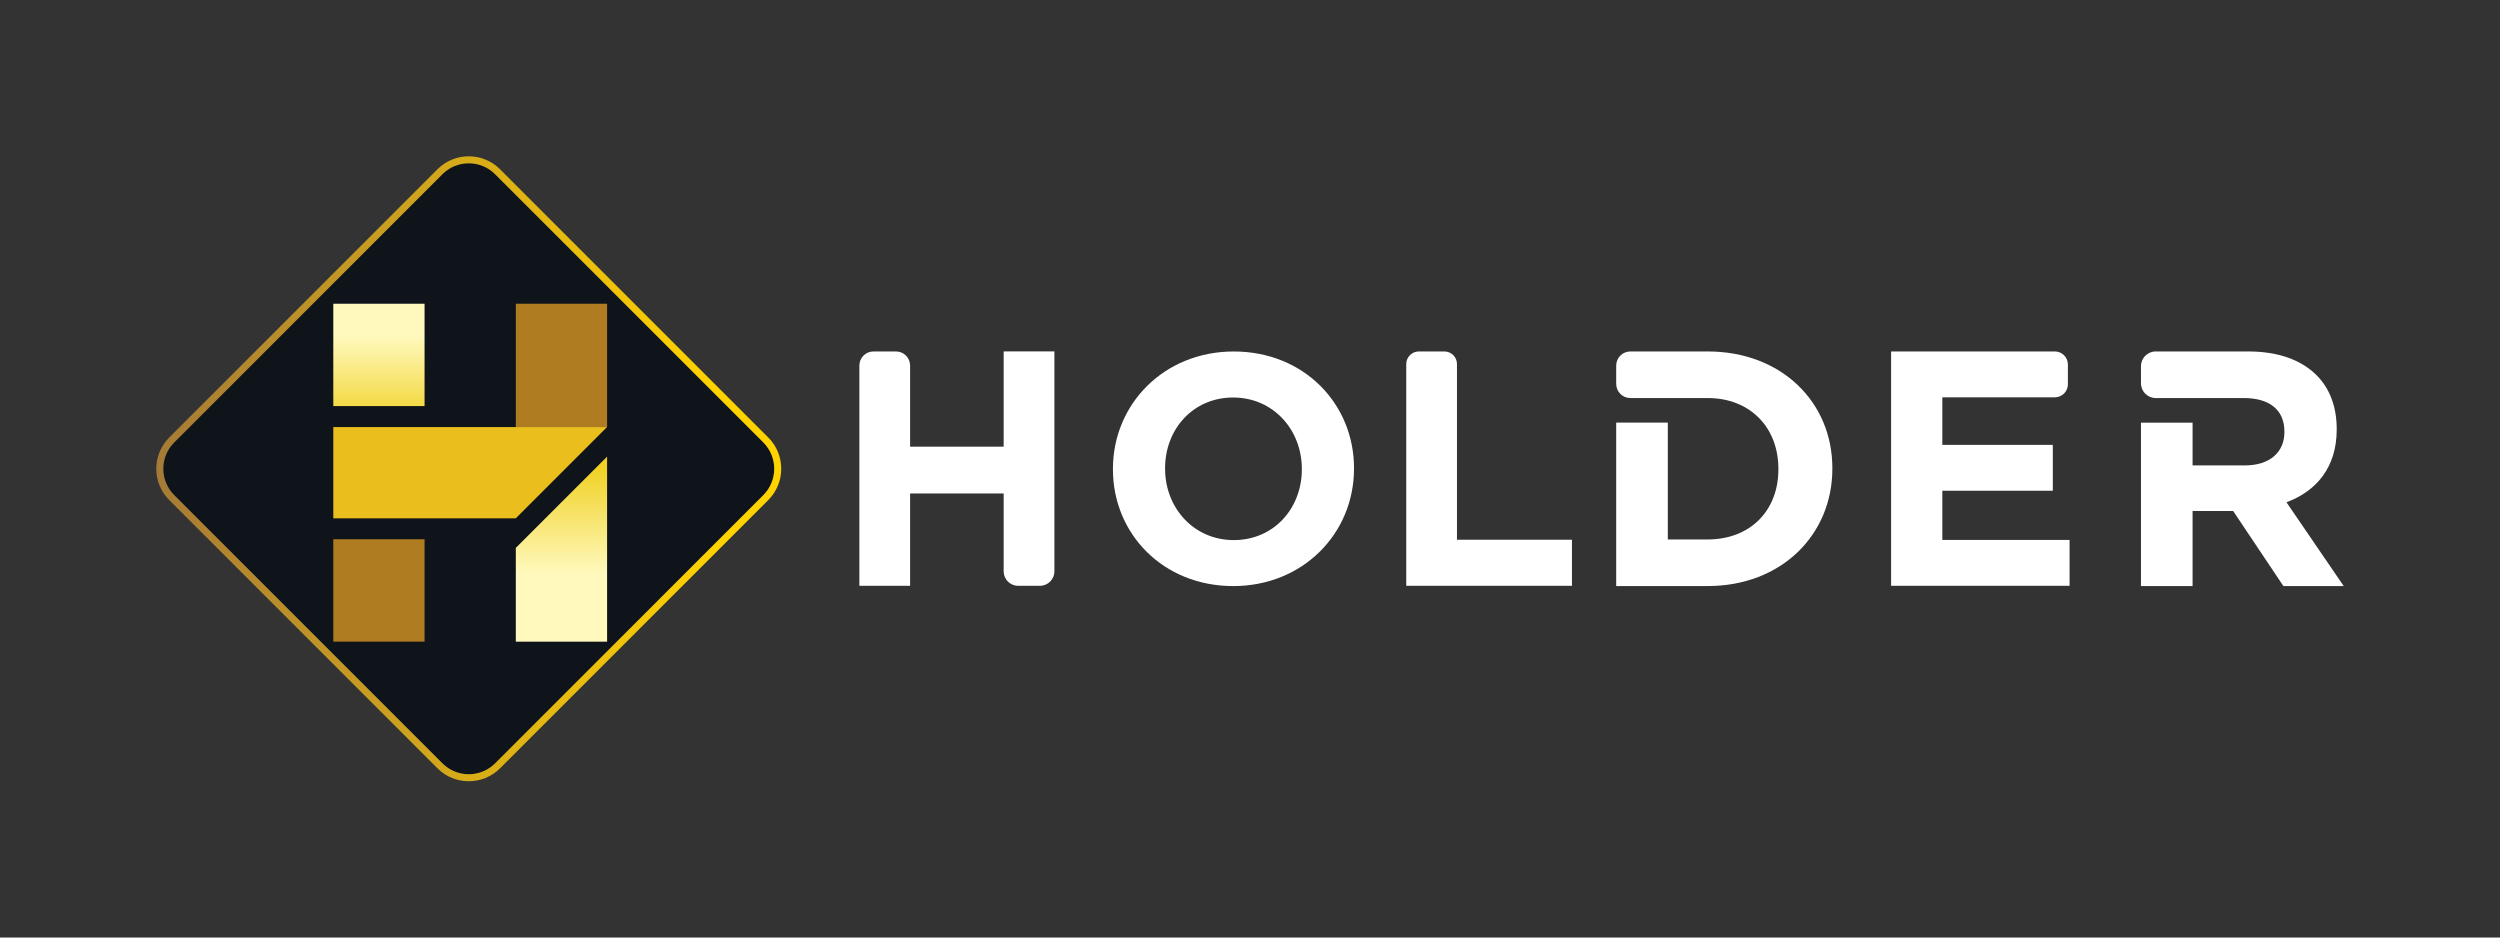 <?xml version="1.0" encoding="utf-8"?>
<!-- Generator: Adobe Illustrator 23.0.5, SVG Export Plug-In . SVG Version: 6.00 Build 0)  -->
<svg version="1.1" id="Layer_1" xmlns="http://www.w3.org/2000/svg" xmlns:xlink="http://www.w3.org/1999/xlink" x="0px" y="0px"
	 viewBox="0 0 792 297" style="enable-background:new 0 0 792 297;" xml:space="preserve">
<rect x="0" y="0" width="792" height="297" fill="#333333" stroke="none"/>
<style type="text/css">
	.st0{fill:#FFFFFF;}
	.st1{fill:#0F131A;}
	.st2{fill:#AF7C21;}
	.st3{fill:url(#SVGID_1_);}
	.st4{fill:#EABF1D;}
	.st5{fill:url(#SVGID_2_);}
	.st6{fill:#46BB91;}
	.st7{fill:url(#SVGID_3_);}
</style>
<g>
	<g>
		<path class="st0" d="M276.71,111.34h7.15c2.46,0,4.46,2,4.46,4.46v25.7h29.64v-30.17h16.07v69.67c0,2.53-2.05,4.58-4.58,4.58
			h-6.91c-2.53,0-4.58-2.05-4.58-4.58v-24.68h-29.64v29.26h-16.07V115.8C272.25,113.34,274.25,111.34,276.71,111.34z"/>
		<path class="st0" d="M352.58,148.71v-0.2c0-20.43,16.12-37.16,38.29-37.16c22.17,0,38.08,16.53,38.08,36.95v0.21
			c0,20.43-16.12,37.16-38.29,37.16C368.49,185.66,352.58,169.13,352.58,148.71z M412.42,148.71v-0.2
			c0-12.32-9.03-22.58-21.76-22.58s-21.56,10.06-21.56,22.38v0.21c0,12.32,9.03,22.58,21.76,22.58S412.42,161.02,412.42,148.71z"/>
		<path class="st0" d="M449.49,111.34h8.09c2.2,0,3.99,1.79,3.99,3.99v55.65H498v14.61h-52.5v-70.26
			C445.5,113.13,447.29,111.34,449.49,111.34z"/>
		<path class="st0" d="M599.1,111.34h51.87c2.29,0,4.14,1.85,4.14,4.14v6.25c0,2.29-1.85,4.14-4.14,4.14h-35.64v15.06h35v14.53h-35
			v15.59h40.31v14.53H599.1V111.34z"/>
		<path class="st0" d="M540.99,111.34H516.5c-2.48,0-4.49,2.01-4.49,4.49v5.78c0,2.48,2.01,4.49,4.49,4.49h11.86h12.63
			c13.38,0,22.4,9.24,22.4,22.4v0.21c0,13.17-9.02,22.19-22.4,22.19h-12.63v-37.01h-16.35v51.77h28.98
			c23.36,0,39.5-16.24,39.5-37.16v-0.21C580.49,127.37,564.35,111.34,540.99,111.34z"/>
		<path class="st0" d="M724.35,159.12c9.45-3.5,15.92-11.04,15.92-23.04v-0.21c0-7.01-2.23-12.85-6.37-16.99
			c-4.88-4.88-12.21-7.54-21.66-7.54h-29.32c-2.57,0-4.66,2.09-4.66,4.66v5.44c0,2.57,2.09,4.66,4.66,4.66h11.69h3.96h12.28
			c7.96,0,12.85,3.61,12.85,10.62v0.21c0,6.26-4.57,10.51-12.53,10.51h-16.56v-13.55h-16.35v51.77h16.35v-23.78h12.85l15.92,23.78
			h19.11L724.35,159.12z"/>
	</g>
	<g>
		<g>
			<path class="st1" d="M140.17,241.84c4.6,4.59,12.07,4.59,16.66,0l85-85c4.59-4.59,4.59-12.07,0-16.66l-85-85
				c-4.6-4.6-12.07-4.59-16.66,0l-85,85c-4.59,4.59-4.59,12.07,0,16.66L140.17,241.84z"/>
		</g>
		<rect x="105.59" y="170.83" class="st2" width="28.91" height="32.44"/>
		<linearGradient id="SVGID_1_" gradientUnits="userSpaceOnUse" x1="120.044" y1="101.723" x2="120.044" y2="134.924">
			<stop  offset="0.145" style="stop-color:#FFF9BD"/>
			<stop  offset="1" style="stop-color:#F0D124"/>
		</linearGradient>
		<rect x="105.59" y="96.22" class="st3" width="28.91" height="32.43"/>
		<polygon class="st2" points="192.33,135.28 192.33,96.22 163.41,96.22 163.41,135.29 192.31,135.29 		"/>
		<polygon class="st4" points="163.41,135.29 134.5,135.29 105.59,135.29 105.59,164.21 134.5,164.21 135.2,164.21 163.4,164.21 
			163.41,164.19 192.31,135.29 		"/>
		<linearGradient id="SVGID_2_" gradientUnits="userSpaceOnUse" x1="177.869" y1="187.425" x2="177.869" y2="148.064">
			<stop  offset="0.145" style="stop-color:#FFF9BD"/>
			<stop  offset="1" style="stop-color:#F0D124"/>
		</linearGradient>
		<polygon class="st5" points="172.77,164.21 163.41,173.57 163.41,203.28 192.33,203.28 192.33,164.21 192.33,144.65 		"/>
		<polygon class="st6" points="163.41,164.19 163.4,164.21 163.41,164.21 		"/>
		<polygon class="st6" points="192.33,135.29 192.33,135.28 192.31,135.29 		"/>
		<g>
			<linearGradient id="SVGID_3_" gradientUnits="userSpaceOnUse" x1="49.5" y1="148.5" x2="247.501" y2="148.5">
				<stop  offset="0" style="stop-color:#A57A36"/>
				<stop  offset="0.897" style="stop-color:#FFD300"/>
			</linearGradient>
			<path class="st7" d="M148.5,247.5c-3.59,0-7.17-1.36-9.9-4.09l-85-85c-5.46-5.46-5.46-14.34,0-19.8l85-85
				c5.46-5.46,14.34-5.46,19.8,0l85,85c5.46,5.46,5.46,14.34,0,19.8l-85,85C155.67,246.14,152.09,247.5,148.5,247.5z M140.17,241.84
				c4.6,4.59,12.07,4.59,16.66,0l85-85c4.59-4.59,4.59-12.07,0-16.66l-85-85c-4.6-4.6-12.07-4.59-16.66,0l-85,85
				c-4.59,4.59-4.59,12.07,0,16.66L140.17,241.84z"/>
		</g>
	</g>
</g>
</svg>
